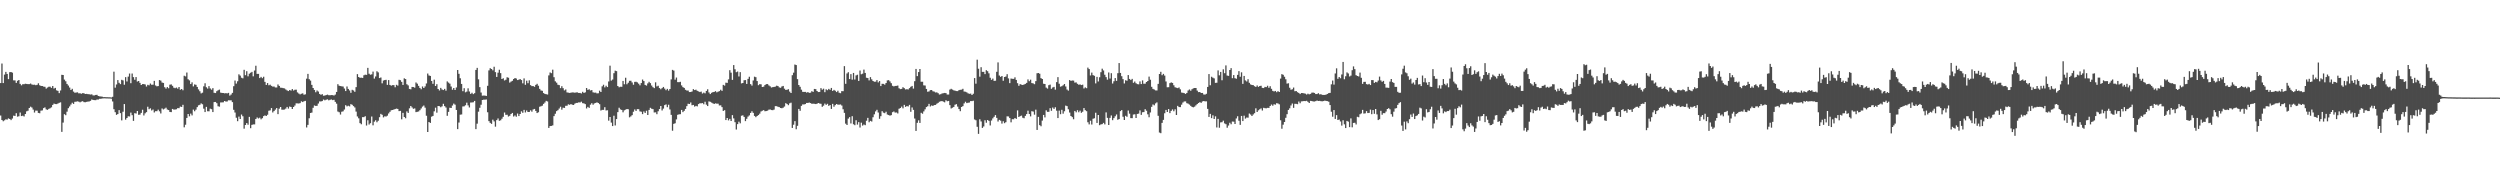 <?xml version="1.0" encoding="UTF-8"?>
<svg xmlns="http://www.w3.org/2000/svg" width="1920" height="150">
  <path d="M0 63.774h1v24.956H0zM1 48.772h1v43.410H1zM2 63.799h1v29.323H2zM3 57.309h1v35.103H3zM4 55.189h1v36.480H4zM5 56.805h1v35.051H5zM6 60.771h1v30.172H6zM7 55.451h1v35.917H7zM8 55.273h1v36.984H8zM9 55.799h1v35.226H9zM10 61.704h1v27.124H10zM11 61.766h1v27.272H11zM12 63.666h1v23.279H12zM13 62.066h1v27.540H13zM14 61.427h1v27.866H14zM15 64.401h1v22.011H15zM16 65.558h1v23.591H16zM17 64.646h1v24.202H17zM18 64.649h1v24.773H18zM19 64.323h1v23.218H19zM20 64.446h1v21.050H20zM21 64.620h1v20.443H21zM22 64.610h1v18.355H22zM23 64.132h1v17.790H23zM24 64.886h1v17.688H24zM25 65.143h1v19.050H25zM26 65.000h1v21.404H26zM27 65.449h1v19.484H27zM28 65.136h1v19.874H28zM29 63.942h1v22.777H29zM30 65.464h1v21.519H30zM31 66.021h1v18.992H31zM32 66.061h1v18.705H32zM33 66.520h1v16.548H33zM34 66.670h1v15.789H34zM35 68.046h1v15.996H35zM36 67.227h1v17.131H36zM37 66.603h1v16.993H37zM38 66.581h1v16.560H38zM39 67.486h1v14.964H39zM40 66.024h1v14.553H40zM41 67.972h1v11.585H41zM42 67.466h1v12.465H42zM43 69.386h1v10.605H43zM44 69.806h1v9.691H44zM45 71.526h1v7.446H45zM46 69.499h1v9.104H46zM47 57.422h1v43.834H47zM48 57.607h1v36.526H48zM49 61.134h1v26.588H49zM50 62.391h1v26.101H50zM51 64.471h1v21.296H51zM52 65.713h1v17.400H52zM53 67.221h1v14.556H53zM54 69.143h1v11.137H54zM55 68.216h1v10.708H55zM56 70.345h1v9.469H56zM57 71.234h1v6.939H57zM58 71.054h1v7.049H58zM59 70.900h1v6.904H59zM60 71.695h1v6.398H60zM61 71.606h1v6.962H61zM62 71.973h1v6.052H62zM63 71.544h1v6.175H63zM64 71.646h1v6.772H64zM65 72.190h1v6.364H65zM66 72.081h1v6.135H66zM67 72.308h1v5.697H67zM68 72.403h1v5.514H68zM69 72.596h1v4.885H69zM70 72.461h1v3.920H70zM71 73.279h1v3.483H71zM72 73.254h1v3.646H72zM73 72.925h1v4.020H73zM74 72.821h1v3.618H74zM75 73.748h1v2.717H75zM76 73.998h1v1.893H76zM77 74.081h1v1.793H77zM78 74.216h1v1.399H78zM79 74.573h1v1.000H79zM80 74.525h1v1.000H80zM81 74.635h1v1.000H81zM82 74.639h1v1.000H82zM83 74.697h1v1.000H83zM84 74.695h1v1.000H84zM85 74.851h1v1.000H85zM86 74.341h1v3.581H86zM87 55.021h1v28.830H87zM88 67.339h1v18.835H88zM89 64.848h1v23.386H89zM90 61.488h1v26.126H90zM91 63.606h1v20.987H91zM92 64.634h1v22.240H92zM93 61.279h1v31.173H93zM94 61.763h1v24.067H94zM95 65.056h1v14.856H95zM96 59.213h1v32.699H96zM97 62.542h1v28.080H97zM98 58.844h1v30.428H98zM99 56.487h1v32.953H99zM100 63.910h1v22.579H100zM101 56.480h1v32.004H101zM102 59.236h1v33.611H102zM103 61.253h1v25.665H103zM104 59.208h1v27.990H104zM105 62.620h1v22.653H105zM106 62.194h1v25.994H106zM107 63.620h1v24.392H107zM108 65.255h1v21.413H108zM109 64.543h1v19.728H109zM110 64.552h1v24.116H110zM111 64.848h1v22.212H111zM112 66.439h1v19.694H112zM113 65.146h1v16.845H113zM114 65.560h1v18.287H114zM115 64.152h1v19.052H115zM116 65.090h1v19.767H116zM117 65.009h1v19.126H117zM118 62.105h1v24.293H118zM119 65.624h1v19.787H119zM120 66.322h1v19.076H120zM121 66.124h1v18.108H121zM122 61.515h1v23.981H122zM123 61.897h1v25.253H123zM124 63.366h1v19.957H124zM125 63.668h1v20.423H125zM126 66.959h1v16.500H126zM127 68.034h1v14.663H127zM128 66.892h1v17.210H128zM129 67.805h1v16.715H129zM130 65.018h1v20.951H130zM131 64.839h1v21.262H131zM132 65.884h1v17.769H132zM133 67.348h1v16.810H133zM134 67.714h1v16.397H134zM135 67.226h1v16.694H135zM136 68.112h1v14.931H136zM137 66.837h1v16.269H137zM138 68.931h1v12.958H138zM139 68.366h1v13.757H139zM140 69.305h1v11.174H140zM141 58.175h1v39.610H141zM142 58.690h1v37.127H142zM143 55.711h1v34.865H143zM144 60.852h1v26.677H144zM145 61.769h1v27.574H145zM146 64.585h1v22.661H146zM147 63.217h1v25.397H147zM148 66.375h1v17.821H148zM149 64.824h1v20.626H149zM150 65.148h1v19.054H150zM151 66.785h1v15.512H151zM152 68.636h1v12.259H152zM153 70.092h1v10.371H153zM154 71.747h1v7.671H154zM155 71.152h1v8.933H155zM156 66.310h1v17.155H156zM157 63.924h1v22.140H157zM158 67.031h1v15.023H158zM159 68.069h1v17.390H159zM160 66.169h1v19.353H160zM161 67.933h1v15.541H161zM162 68.856h1v15.000H162zM163 67.701h1v18.381H163zM164 71.254h1v7.159H164zM165 71.481h1v6.800H165zM166 70.027h1v9.231H166zM167 69.336h1v12.277H167zM168 68.795h1v13.102H168zM169 71.125h1v7.551H169zM170 71.367h1v7.276H170zM171 71.401h1v7.187H171zM172 71.661h1v5.928H172zM173 71.511h1v6.516H173zM174 71.717h1v6.203H174zM175 71.315h1v5.712H175zM176 73.432h1v3.605H176zM177 72.613h1v4.457H177zM178 71.333h1v7.114H178zM179 66.191h1v18.121H179zM180 61.864h1v24.588H180zM181 64.207h1v26.217H181zM182 62.397h1v30.675H182zM183 57.111h1v32.450H183zM184 58.071h1v33.330H184zM185 59.696h1v28.247H185zM186 60.179h1v29.100H186zM187 53.584h1v45.210H187zM188 57.728h1v38.294H188zM189 54.692h1v39.835H189zM190 58.622h1v37.156H190zM191 56.566h1v33.200H191zM192 55.880h1v42.554H192zM193 55.214h1v40.693H193zM194 58.599h1v36.951H194zM195 54.166h1v41.365H195zM196 50.464h1v40.910H196zM197 56.718h1v33.491H197zM198 56.713h1v34.277H198zM199 59.963h1v30.430H199zM200 59.042h1v32.628H200zM201 60.064h1v30.710H201zM202 58.934h1v30.252H202zM203 62.872h1v25.759H203zM204 65.251h1v23.849H204zM205 63.811h1v24.304H205zM206 65.501h1v19.532H206zM207 65.046h1v19.679H207zM208 65.936h1v17.037H208zM209 66.500h1v19.898H209zM210 66.432h1v18.845H210zM211 67.157h1v17.012H211zM212 67.198h1v15.800H212zM213 64.856h1v22.792H213zM214 66.014h1v17.464H214zM215 67.321h1v14.873H215zM216 67.406h1v16.842H216zM217 67.695h1v16.599H217zM218 67.911h1v16.197H218zM219 68.714h1v14.707H219zM220 69.431h1v12.680H220zM221 69.928h1v13.489H221zM222 69.096h1v12.699H222zM223 69.579h1v12.584H223zM224 68.390h1v15.320H224zM225 69.508h1v12.644H225zM226 68.928h1v12.136H226zM227 68.856h1v10.489H227zM228 70.955h1v8.445H228zM229 71.839h1v7.692H229zM230 72.484h1v6.718H230zM231 71.964h1v5.856H231zM232 71.699h1v6.668H232zM233 72.751h1v5.027H233zM234 72.446h1v5.039H234zM235 60.416h1v37.492H235zM236 56.729h1v39.148H236zM237 60.819h1v30.002H237zM238 61.926h1v24.837H238zM239 65.197h1v21.279H239zM240 67.562h1v15.204H240zM241 69.068h1v11.954H241zM242 70.849h1v10.513H242zM243 69.499h1v11.772H243zM244 70.287h1v9.241H244zM245 72.157h1v5.725H245zM246 72.821h1v5.083H246zM247 72.285h1v5.324H247zM248 73.526h1v2.923H248zM249 73.360h1v3.689H249zM250 73.006h1v3.579H250zM251 72.664h1v3.641H251zM252 73.106h1v3.928H252zM253 73.188h1v3.437H253zM254 73.018h1v3.395H254zM255 73.071h1v3.818H255zM256 73.385h1v3.285H256zM257 72.640h1v5.577H257zM258 70.614h1v9.009H258zM259 64.687h1v20.971H259zM260 65.849h1v20.395H260zM261 66.089h1v21.858H261zM262 66.321h1v19.490H262zM263 66.479h1v19.025H263zM264 67.972h1v16.172H264zM265 69.927h1v10.877H265zM266 66.420h1v15.275H266zM267 68.319h1v12.861H267zM268 69.467h1v12.230H268zM269 71.266h1v8.728H269zM270 68.978h1v11.489H270zM271 69.485h1v12.017H271zM272 70.508h1v12.031H272zM273 66.930h1v18.797H273zM274 56.943h1v32.482H274zM275 59.150h1v31.730H275zM276 59.769h1v34.785H276zM277 59.671h1v35.758H277zM278 59.876h1v30.107H278zM279 57.807h1v32.145H279zM280 57.369h1v31.892H280zM281 57.497h1v38.935H281zM282 52.132h1v40.229H282zM283 56.603h1v39.061H283zM284 57.408h1v37.192H284zM285 57.082h1v32.407H285zM286 55.007h1v41.266H286zM287 60.378h1v33.061H287zM288 58.707h1v33.672H288zM289 54.728h1v39.149H289zM290 55.616h1v37.131H290zM291 59.950h1v30.078H291zM292 59.468h1v28.005H292zM293 63.995h1v24.171H293zM294 61.841h1v28.328H294zM295 61.484h1v27.853H295zM296 61.284h1v28.201H296zM297 65.193h1v23.653H297zM298 61.483h1v25.669H298zM299 65.223h1v20.655H299zM300 65.776h1v18.930H300zM301 65.382h1v19.121H301zM302 65.401h1v18.743H302zM303 67.024h1v16.756H303zM304 65.121h1v18.297H304zM305 65.750h1v17.934H305zM306 61.281h1v24.060H306zM307 61.596h1v23.550H307zM308 62.864h1v28.788H308zM309 65.252h1v21.428H309zM310 60.157h1v29.675H310zM311 60.736h1v30.112H311zM312 64.725h1v20.821H312zM313 65.569h1v21.178H313zM314 68.293h1v14.908H314zM315 68.597h1v12.823H315zM316 66.745h1v15.781H316zM317 66.851h1v16.692H317zM318 67.313h1v15.916H318zM319 63.337h1v22.800H319zM320 64.266h1v21.586H320zM321 65.928h1v19.666H321zM322 67.509h1v17.111H322zM323 68.531h1v14.775H323zM324 66.395h1v15.450H324zM325 67.579h1v13.493H325zM326 66.372h1v16.336H326zM327 64.123h1v24.761H327zM328 56.494h1v44.872H328zM329 57.957h1v35.729H329zM330 58.332h1v36.083H330zM331 62.174h1v27.409H331zM332 64.384h1v24.677H332zM333 61.183h1v24.343H333zM334 66.054h1v16.653H334zM335 64.648h1v21.905H335zM336 68.332h1v13.079H336zM337 69.459h1v12.093H337zM338 67.507h1v14.871H338zM339 68.722h1v12.939H339zM340 69.151h1v10.550H340zM341 68.246h1v13.256H341zM342 69.647h1v12.917H342zM343 62.509h1v26.421H343zM344 63.429h1v22.471H344zM345 64.267h1v18.474H345zM346 66.466h1v16.503H346zM347 68.923h1v12.107H347zM348 67.586h1v11.984H348zM349 69.122h1v11.261H349zM350 67.150h1v17.305H350zM351 53.737h1v45.422H351zM352 56.679h1v37.429H352zM353 60.111h1v27.962H353zM354 64.479h1v23.420H354zM355 70.050h1v11.738H355zM356 67.750h1v13.920H356zM357 70.899h1v9.966H357zM358 70.355h1v8.516H358zM359 67.834h1v13.110H359zM360 70.232h1v12.315H360zM361 72.105h1v6.640H361zM362 71.220h1v7.448H362zM363 72.275h1v6.265H363zM364 71.597h1v5.937H364zM365 53.730h1v45.427H365zM366 52.102h1v42.879H366zM367 60.920h1v24.835H367zM368 66.897h1v15.913H368zM369 71.080h1v9.351H369zM370 73.488h1v3.290H370zM371 73.350h1v3.206H371zM372 73.423h1v3.104H372zM373 73.695h1v2.682H373zM374 65.914h1v20.313H374zM375 54.043h1v38.979H375zM376 52.360h1v41.981H376zM377 52.999h1v42.147H377zM378 54.006h1v37.899H378zM379 51.251h1v41.990H379zM380 55.395h1v41.861H380zM381 59.100h1v33.159H381zM382 55.833h1v35.157H382zM383 53.581h1v39.209H383zM384 56.158h1v36.241H384zM385 60.678h1v30.499H385zM386 60.106h1v29.583H386zM387 61.822h1v24.578H387zM388 61.258h1v26.982H388zM389 59.355h1v28.771H389zM390 59.720h1v29.777H390zM391 63.457h1v25.456H391zM392 62.651h1v24.914H392zM393 62.048h1v24.703H393zM394 60.693h1v28.807H394zM395 59.892h1v28.798H395zM396 60.332h1v29.302H396zM397 61.510h1v25.674H397zM398 61.183h1v27.981H398zM399 60.730h1v26.840H399zM400 61.490h1v24.015H400zM401 64.017h1v22.602H401zM402 60.188h1v24.204H402zM403 65.148h1v21.220H403zM404 61.929h1v22.925H404zM405 63.898h1v22.123H405zM406 61.671h1v24.314H406zM407 65.401h1v19.335H407zM408 66.125h1v19.657H408zM409 66.090h1v17.989H409zM410 66.677h1v16.987H410zM411 65.194h1v20.017H411zM412 64.363h1v22.483H412zM413 65.842h1v20.388H413zM414 68.269h1v13.708H414zM415 69.469h1v12.159H415zM416 69.714h1v11.440H416zM417 71.470h1v8.284H417zM418 72.163h1v6.577H418zM419 72.324h1v5.134H419zM420 72.603h1v5.345H420zM421 57.898h1v40.331H421zM422 55.650h1v41.146H422zM423 56.208h1v40.508H423zM424 53.516h1v42.800H424zM425 59.273h1v29.902H425zM426 62.476h1v24.890H426zM427 63.497h1v21.854H427zM428 65.100h1v19.535H428zM429 65.376h1v17.978H429zM430 67.687h1v14.274H430zM431 66.213h1v18.000H431zM432 67.739h1v14.930H432zM433 69.412h1v13.485H433zM434 68.688h1v12.550H434zM435 70.957h1v10.238H435zM436 71.167h1v8.939H436zM437 71.390h1v9.096H437zM438 71.190h1v8.744H438zM439 70.943h1v9.507H439zM440 71.004h1v9.635H440zM441 71.199h1v8.437H441zM442 70.949h1v8.120H442zM443 70.966h1v8.033H443zM444 71.443h1v7.149H444zM445 71.354h1v7.344H445zM446 71.799h1v6.305H446zM447 70.515h1v8.731H447zM448 71.361h1v8.032H448zM449 70.892h1v9.083H449zM450 67.587h1v15.710H450zM451 69.007h1v13.082H451zM452 68.570h1v14.279H452zM453 69.473h1v10.927H453zM454 69.166h1v10.090H454zM455 70.900h1v9.518H455zM456 71.177h1v8.251H456zM457 71.123h1v7.922H457zM458 71.720h1v6.896H458zM459 71.637h1v7.455H459zM460 69.645h1v10.383H460zM461 70.655h1v14.216H461zM462 66.327h1v18.049H462zM463 65.051h1v19.348H463zM464 67.097h1v15.239H464zM465 65.829h1v19.026H465zM466 66.873h1v17.834H466zM467 62.549h1v30.132H467zM468 50.448h1v39.417H468zM469 61.925h1v32.240H469zM470 61.092h1v35.735H470zM471 56.197h1v32.712H471zM472 54.249h1v42.127H472zM473 54.647h1v36.810H473zM474 66.030h1v20.064H474zM475 67.042h1v15.677H475zM476 66.616h1v17.379H476zM477 66.660h1v17.768H477zM478 62.173h1v24.088H478zM479 64.721h1v20.003H479zM480 59.716h1v24.531H480zM481 64.715h1v18.972H481zM482 63.539h1v20.383H482zM483 62.062h1v28.059H483zM484 62.001h1v27.413H484zM485 63.326h1v25.096H485zM486 65.101h1v20.728H486zM487 62.862h1v21.183H487zM488 62.771h1v22.427H488zM489 63.271h1v20.552H489zM490 64.252h1v19.615H490zM491 65.516h1v20.037H491zM492 63.789h1v22.002H492zM493 61.105h1v26.535H493zM494 62.276h1v23.311H494zM495 65.220h1v21.506H495zM496 65.720h1v19.333H496zM497 64.034h1v24.298H497zM498 62.823h1v21.585H498zM499 63.863h1v18.933H499zM500 65.668h1v17.830H500zM501 66.971h1v16.862H501zM502 67.700h1v18.670H502zM503 63.216h1v23.061H503zM504 66.353h1v21.358H504zM505 65.833h1v19.623H505zM506 67.651h1v16.096H506zM507 68.574h1v12.813H507zM508 67.690h1v17.136H508zM509 66.745h1v16.648H509zM510 68.047h1v12.674H510zM511 69.281h1v10.912H511zM512 68.244h1v14.085H512zM513 69.597h1v10.814H513zM514 68.328h1v15.727H514zM515 60.978h1v27.245H515zM516 53.655h1v46.749H516zM517 54.237h1v40.869H517zM518 61.177h1v33.508H518zM519 59.568h1v32.149H519zM520 63.084h1v25.059H520zM521 63.149h1v24.655H521zM522 62.812h1v24.876H522zM523 65.564h1v18.876H523zM524 66.919h1v19.185H524zM525 67.532h1v17.566H525zM526 68.989h1v14.650H526zM527 69.506h1v11.995H527zM528 69.521h1v10.129H528zM529 70.720h1v9.146H529zM530 70.645h1v8.037H530zM531 70.243h1v10.625H531zM532 68.457h1v12.151H532zM533 69.186h1v12.672H533zM534 68.861h1v12.423H534zM535 69.733h1v11.974H535zM536 70.192h1v9.742H536zM537 70.706h1v8.621H537zM538 70.359h1v8.976H538zM539 71.814h1v7.320H539zM540 71.094h1v9.004H540zM541 71.671h1v6.446H541zM542 69.841h1v10.558H542zM543 68.532h1v12.906H543zM544 71.008h1v6.844H544zM545 72.226h1v5.948H545zM546 71.283h1v7.496H546zM547 70.745h1v8.631H547zM548 70.584h1v9.312H548zM549 69.967h1v9.416H549zM550 70.911h1v8.694H550zM551 70.389h1v9.226H551zM552 70.002h1v10.993H552zM553 68.923h1v11.997H553zM554 69.786h1v12.495H554zM555 65.201h1v19.985H555zM556 65.722h1v18.911H556zM557 63.506h1v28.685H557zM558 63.659h1v26.964H558zM559 60.995h1v31.496H559zM560 53.891h1v37.417H560zM561 55.807h1v37.123H561zM562 61.341h1v27.087H562zM563 49.976h1v40.939H563zM564 53.205h1v40.634H564zM565 55.448h1v44.051H565zM566 54.956h1v40.397H566zM567 58.724h1v34.700H567zM568 55.377h1v39.328H568zM569 64.025h1v24.858H569zM570 63.729h1v24.868H570zM571 61.649h1v28.151H571zM572 61.502h1v31.513H572zM573 64.482h1v26.736H573zM574 60.565h1v28.963H574zM575 58.946h1v29.661H575zM576 64.618h1v22.110H576zM577 65.725h1v19.741H577zM578 61.808h1v24.851H578zM579 58.898h1v30.117H579zM580 59.290h1v30.714H580zM581 62.247h1v26.855H581zM582 65.431h1v22.938H582zM583 64.622h1v22.684H583zM584 64.781h1v20.799H584zM585 66.797h1v18.230H585zM586 66.558h1v18.003H586zM587 65.344h1v20.116H587zM588 64.638h1v20.647H588zM589 64.550h1v20.432H589zM590 65.584h1v18.647H590zM591 66.312h1v17.746H591zM592 67.247h1v17.297H592zM593 66.926h1v17.729H593zM594 66.765h1v17.417H594zM595 66.525h1v14.980H595zM596 65.813h1v15.757H596zM597 66.111h1v15.907H597zM598 67.133h1v15.148H598zM599 67.437h1v15.491H599zM600 66.425h1v16.740H600zM601 66.002h1v16.672H601zM602 68.076h1v13.743H602zM603 69.053h1v10.159H603zM604 68.902h1v11.005H604zM605 68.529h1v12.240H605zM606 70.351h1v9.029H606zM607 71.421h1v7.447H607zM608 57.737h1v40.537H608zM609 55.816h1v39.964H609zM610 49.583h1v43.438H610zM611 49.959h1v49.332H611zM612 60.752h1v35.861H612zM613 65.302h1v18.343H613zM614 66.686h1v18.397H614zM615 68.855h1v12.464H615zM616 70.527h1v9.661H616zM617 70.612h1v9.599H617zM618 70.532h1v9.390H618zM619 71.119h1v7.957H619zM620 70.711h1v8.357H620zM621 71.342h1v7.404H621zM622 71.163h1v7.987H622zM623 70.016h1v9.684H623zM624 70.562h1v9.047H624zM625 68.309h1v11.416H625zM626 68.449h1v11.482H626zM627 69.908h1v9.744H627zM628 70.716h1v8.365H628zM629 70.586h1v8.908H629zM630 67.695h1v12.042H630zM631 68.885h1v13.120H631zM632 68.113h1v13.042H632zM633 70.796h1v8.789H633zM634 68.589h1v11.951H634zM635 69.267h1v10.462H635zM636 68.232h1v13.078H636zM637 68.989h1v11.680H637zM638 67.511h1v16.170H638zM639 69.838h1v9.941H639zM640 69.026h1v12.962H640zM641 69.695h1v11.042H641zM642 70.705h1v9.151H642zM643 69.660h1v10.726H643zM644 71.207h1v9.173H644zM645 71.578h1v8.655H645zM646 69.976h1v11.050H646zM647 70.054h1v13.888H647zM648 50.803h1v35.881H648zM649 64.359h1v30.617H649zM650 56.434h1v39.584H650zM651 55.445h1v35.619H651zM652 60.734h1v29.217H652zM653 56.930h1v37.902H653zM654 61.161h1v28.086H654zM655 55.999h1v39.443H655zM656 61.090h1v35.080H656zM657 57.923h1v34.453H657zM658 57.419h1v38.275H658zM659 62.176h1v31.613H659zM660 54.153h1v43.796H660zM661 57.047h1v37.136H661zM662 56.571h1v39.895H662zM663 53.454h1v42.212H663zM664 56.006h1v40.130H664zM665 59.723h1v33.012H665zM666 59.962h1v30.561H666zM667 61.764h1v32.160H667zM668 59.242h1v33.606H668zM669 60.945h1v32.392H669zM670 62.211h1v27.830H670zM671 62.791h1v25.029H671zM672 62.717h1v22.838H672zM673 61.467h1v22.880H673zM674 63.275h1v23.170H674zM675 62.273h1v28.976H675zM676 66.111h1v23.152H676zM677 64.383h1v21.040H677zM678 64.395h1v22.122H678zM679 65.010h1v21.951H679zM680 63.734h1v22.102H680zM681 61.745h1v26.220H681zM682 61.565h1v26.817H682zM683 62.515h1v26.309H683zM684 63.898h1v24.517H684zM685 65.917h1v20.249H685zM686 66.365h1v19.260H686zM687 65.976h1v20.496H687zM688 65.926h1v20.462H688zM689 65.698h1v21.466H689zM690 67.806h1v15.715H690zM691 68.464h1v14.506H691zM692 68.228h1v13.644H692zM693 66.947h1v16.228H693zM694 67.726h1v12.826H694zM695 68.713h1v13.375H695zM696 68.526h1v12.938H696zM697 68.715h1v13.034H697zM698 67.676h1v12.881H698zM699 66.665h1v19.181H699zM700 65.991h1v16.560H700zM701 68.064h1v16.325H701zM702 62.373h1v28.672H702zM703 52.921h1v47.618H703zM704 58.466h1v35.845H704zM705 55.363h1v37.066H705zM706 52.986h1v41.415H706zM707 62.795h1v23.818H707zM708 62.762h1v24.579H708zM709 65.539h1v20.017H709zM710 65.714h1v18.255H710zM711 68.297h1v13.955H711zM712 70.462h1v11.152H712zM713 70.176h1v9.612H713zM714 69.243h1v12.511H714zM715 69.113h1v11.877H715zM716 70.074h1v11.275H716zM717 70.342h1v10.345H717zM718 71.017h1v9.596H718zM719 70.909h1v8.757H719zM720 71.569h1v7.412H720zM721 72.596h1v5.510H721zM722 72.325h1v5.434H722zM723 71.779h1v5.820H723zM724 71.600h1v6.483H724zM725 71.397h1v7.172H725zM726 71.508h1v5.483H726zM727 72.589h1v5.182H727zM728 72.605h1v4.935H728zM729 68.814h1v11.929H729zM730 68.190h1v15.124H730zM731 68.829h1v13.889H731zM732 69.391h1v12.727H732zM733 69.654h1v10.761H733zM734 69.953h1v10.035H734zM735 69.994h1v11.867H735zM736 69.201h1v14.563H736zM737 68.989h1v16.421H737zM738 68.870h1v13.313H738zM739 68.187h1v13.339H739zM740 70.291h1v9.115H740zM741 70.466h1v7.687H741zM742 70.931h1v8.293H742zM743 71.674h1v7.226H743zM744 72.045h1v6.703H744zM745 71.898h1v5.716H745zM746 72.980h1v4.713H746zM747 71.995h1v5.384H747zM748 59.934h1v31.799H748zM749 64.251h1v28.107H749zM750 45.841h1v51.533H750zM751 52.812h1v50.019H751zM752 58.877h1v32.709H752zM753 51.629h1v41.655H753zM754 55.216h1v43.012H754zM755 55.190h1v41.952H755zM756 56.948h1v35.417H756zM757 53.938h1v40.334H757zM758 54.697h1v37.485H758zM759 56.326h1v36.515H759zM760 59.677h1v36.696H760zM761 61.318h1v31.261H761zM762 60.342h1v30.567H762zM763 62.103h1v27.581H763zM764 62.009h1v26.382H764zM765 55.159h1v35.384H765zM766 47.936h1v45.390H766zM767 58.011h1v34.034H767zM768 59.052h1v33.626H768zM769 58.367h1v36.557H769zM770 62.003h1v31.122H770zM771 59.118h1v35.479H771zM772 58.787h1v35.045H772zM773 56.978h1v32.379H773zM774 60.224h1v29.230H774zM775 63.830h1v26.867H775zM776 60.340h1v33.622H776zM777 60.513h1v31.039H777zM778 60.586h1v31.009H778zM779 59.407h1v31.209H779zM780 61.371h1v29.931H780zM781 63.911h1v20.896H781zM782 65.875h1v23.983H782zM783 64.627h1v24.565H783zM784 65.008h1v23.775H784zM785 65.276h1v25.127H785zM786 64.880h1v25.937H786zM787 64.421h1v24.566H787zM788 63.641h1v23.975H788zM789 60.957h1v24.050H789zM790 62.347h1v25.186H790zM791 61.205h1v28.179H791zM792 63.776h1v21.611H792zM793 64.051h1v21.667H793zM794 64.684h1v23.400H794zM795 62.296h1v21.942H795zM796 56.274h1v43.530H796zM797 56.086h1v33.653H797zM798 56.645h1v39.457H798zM799 60.031h1v36.920H799zM800 60.665h1v31.939H800zM801 64.326h1v23.937H801zM802 64.491h1v25.688H802zM803 67.300h1v17.415H803zM804 68.062h1v17.851H804zM805 65.414h1v20.449H805zM806 64.999h1v18.094H806zM807 68.220h1v16.870H807zM808 67.150h1v15.424H808zM809 66.691h1v16.962H809zM810 68.862h1v13.518H810zM811 63.060h1v21.930H811zM812 59.260h1v31.430H812zM813 64.327h1v20.638H813zM814 66.572h1v21.157H814zM815 66.216h1v18.129H815zM816 65.481h1v21.796H816zM817 64.509h1v20.942H817zM818 66.423h1v14.681H818zM819 68.766h1v12.744H819zM820 69.602h1v14.290H820zM821 61.497h1v24.910H821zM822 62.120h1v26.946H822zM823 61.783h1v28.176H823zM824 61.912h1v29.670H824zM825 63.449h1v21.771H825zM826 63.282h1v22.998H826zM827 64.347h1v20.294H827zM828 65.084h1v21.138H828zM829 64.839h1v20.178H829zM830 65.316h1v21.320H830zM831 65.022h1v20.797H831zM832 67.940h1v15.066H832zM833 67.143h1v17.511H833zM834 67.756h1v17.635H834zM835 51.940h1v41.965H835zM836 53.048h1v42.503H836zM837 57.935h1v34.779H837zM838 55.772h1v39.894H838zM839 57.695h1v33.498H839zM840 58.232h1v32.577H840zM841 64.035h1v22.544H841zM842 59.047h1v35.381H842zM843 62.547h1v25.777H843zM844 59.354h1v36.791H844zM845 55.471h1v40.077H845zM846 52.735h1v42.591H846zM847 54.121h1v40.226H847zM848 57.405h1v38.109H848zM849 59.221h1v27.121H849zM850 61.182h1v29.327H850zM851 55.673h1v40.319H851zM852 60.303h1v30.198H852zM853 56.221h1v32.469H853zM854 64.179h1v28.129H854zM855 62.413h1v28.292H855zM856 59.963h1v29.304H856zM857 62.125h1v25.808H857zM858 56.230h1v35.752H858zM859 48.425h1v43.027H859zM860 56.024h1v29.340H860zM861 58.525h1v26.027H861zM862 60.775h1v28.868H862zM863 64.126h1v28.053H863zM864 61.625h1v27.307H864zM865 61.980h1v27.729H865zM866 57.629h1v27.261H866zM867 60.599h1v26.687H867zM868 61.503h1v29.228H868zM869 60.568h1v30.209H869zM870 63.599h1v24.345H870zM871 62.639h1v25.107H871zM872 63.955h1v26.680H872zM873 64.620h1v22.892H873zM874 64.748h1v22.474H874zM875 62.523h1v22.271H875zM876 64.554h1v23.675H876zM877 61.752h1v24.459H877zM878 64.316h1v21.740H878zM879 64.250h1v19.637H879zM880 62.964h1v22.056H880zM881 62.208h1v25.617H881zM882 58.849h1v31.222H882zM883 61.213h1v25.168H883zM884 66.638h1v15.410H884zM885 68.235h1v11.970H885zM886 68.737h1v12.144H886zM887 69.437h1v9.996H887zM888 69.462h1v9.155H888zM889 64.417h1v24.510H889zM890 56.826h1v44.956H890zM891 55.120h1v47.174H891zM892 57.732h1v36.618H892zM893 56.741h1v35.335H893zM894 58.040h1v28.925H894zM895 62.575h1v21.854H895zM896 67.007h1v19.020H896zM897 66.979h1v16.762H897zM898 63.866h1v23.006H898zM899 63.270h1v21.862H899zM900 63.696h1v20.331H900zM901 65.489h1v19.944H901zM902 66.998h1v16.984H902zM903 67.380h1v20.936H903zM904 67.678h1v13.635H904zM905 67.188h1v15.063H905zM906 68.607h1v13.653H906zM907 71.062h1v9.314H907zM908 71.253h1v7.496H908zM909 71.513h1v6.400H909zM910 72.155h1v5.721H910zM911 71.382h1v7.858H911zM912 69.465h1v10.166H912zM913 68.713h1v11.601H913zM914 69.662h1v11.651H914zM915 68.514h1v13.613H915zM916 67.839h1v14.613H916zM917 67.589h1v14.340H917zM918 67.572h1v13.348H918zM919 69.599h1v10.311H919zM920 70.764h1v8.341H920zM921 70.678h1v7.783H921zM922 71.426h1v7.567H922zM923 71.381h1v6.545H923zM924 72.537h1v5.024H924zM925 72.631h1v5.260H925zM926 72.028h1v5.819H926zM927 66.780h1v16.830H927zM928 56.900h1v32.918H928zM929 65.475h1v21.959H929zM930 58.907h1v31.813H930zM931 59.665h1v28.913H931zM932 60.215h1v31.157H932zM933 63.660h1v25.688H933zM934 63.547h1v34.342H934zM935 54.085h1v37.202H935zM936 57.853h1v40.269H936zM937 55.234h1v38.747H937zM938 61.653h1v32.210H938zM939 53.255h1v39.406H939zM940 56.201h1v38.586H940zM941 50.244h1v45.150H941zM942 57.995h1v40.088H942zM943 58.289h1v38.145H943zM944 53.760h1v40.478H944zM945 52.327h1v43.104H945zM946 60.080h1v33.269H946zM947 57.627h1v35.825H947zM948 60.082h1v35.143H948zM949 60.445h1v30.539H949zM950 57.481h1v31.802H950zM951 54.616h1v38.101H951zM952 58.939h1v36.981H952zM953 55.555h1v33.486H953zM954 64.391h1v28.579H954zM955 58.314h1v30.497H955zM956 61.722h1v29.342H956zM957 62.566h1v27.698H957zM958 60.848h1v29.530H958zM959 63.591h1v23.590H959zM960 64.811h1v23.126H960zM961 65.278h1v23.826H961zM962 65.398h1v22.506H962zM963 66.216h1v20.727H963zM964 66.787h1v16.403H964zM965 65.626h1v20.404H965zM966 66.718h1v18.035H966zM967 66.070h1v17.860H967zM968 65.868h1v17.369H968zM969 67.476h1v17.405H969zM970 67.630h1v15.158H970zM971 66.719h1v16.388H971zM972 66.921h1v16.287H972zM973 65.839h1v16.978H973zM974 67.418h1v15.481H974zM975 66.219h1v15.165H975zM976 68.174h1v12.086H976zM977 69.783h1v11.427H977zM978 70.232h1v9.866H978zM979 69.812h1v10.596H979zM980 70.797h1v8.483H980zM981 69.983h1v9.479H981zM982 70.637h1v9.474H982zM983 60.383h1v32.004H983zM984 56.952h1v41.930H984zM985 57.426h1v38.336H985zM986 58.946h1v34.740H986zM987 60.889h1v29.581H987zM988 64.214h1v23.478H988zM989 63.930h1v20.515H989zM990 67.384h1v15.805H990zM991 68.938h1v12.061H991zM992 68.561h1v10.975H992zM993 67.240h1v15.622H993zM994 70.076h1v9.649H994zM995 69.910h1v9.864H995zM996 70.796h1v9.220H996zM997 71.368h1v6.633H997zM998 72.254h1v7.062H998zM999 71.404h1v6.452H999zM1000 71.459h1v6.312H1000zM1001 71.686h1v5.900H1001zM1002 71.917h1v5.749H1002zM1003 72.622h1v4.772H1003zM1004 71.933h1v6.271H1004zM1005 72.452h1v6.651H1005zM1006 72.110h1v5.375H1006zM1007 71.151h1v6.464H1007zM1008 71.091h1v6.838H1008zM1009 71.372h1v6.612H1009zM1010 72.237h1v5.451H1010zM1011 72.249h1v4.963H1011zM1012 71.561h1v6.002H1012zM1013 72.504h1v4.938H1013zM1014 72.361h1v5.383H1014zM1015 72.877h1v4.965H1015zM1016 72.898h1v4.722H1016zM1017 72.885h1v4.402H1017zM1018 72.602h1v4.920H1018zM1019 72.165h1v5.481H1019zM1020 71.490h1v6.624H1020zM1021 71.311h1v9.362H1021zM1022 64.752h1v21.052H1022zM1023 61.864h1v27.805H1023zM1024 64.960h1v19.593H1024zM1025 56.442h1v34.916H1025zM1026 52.465h1v35.960H1026zM1027 60.542h1v31.614H1027zM1028 59.155h1v32.636H1028zM1029 60.101h1v33.186H1029zM1030 57.174h1v39.277H1030zM1031 47.547h1v44.837H1031zM1032 60.885h1v34.598H1032zM1033 58.554h1v39.808H1033zM1034 55.586h1v37.291H1034zM1035 56.445h1v36.997H1035zM1036 58.740h1v38.897H1036zM1037 58.055h1v32.864H1037zM1038 53.892h1v43.915H1038zM1039 51.013h1v43.382H1039zM1040 53.095h1v41.148H1040zM1041 57.730h1v37.839H1041zM1042 58.355h1v31.330H1042zM1043 58.723h1v31.346H1043zM1044 55.755h1v31.987H1044zM1045 59.739h1v27.347H1045zM1046 64.418h1v19.983H1046zM1047 62.861h1v24.398H1047zM1048 62.846h1v24.202H1048zM1049 64.597h1v20.770H1049zM1050 64.929h1v21.896H1050zM1051 64.407h1v22.252H1051zM1052 65.326h1v18.855H1052zM1053 61.486h1v26.220H1053zM1054 61.529h1v23.024H1054zM1055 63.666h1v23.712H1055zM1056 62.869h1v20.825H1056zM1057 63.244h1v24.621H1057zM1058 61.834h1v30.357H1058zM1059 58.814h1v32.710H1059zM1060 61.744h1v23.344H1060zM1061 62.813h1v25.278H1061zM1062 62.127h1v24.773H1062zM1063 64.453h1v22.461H1063zM1064 67.257h1v18.388H1064zM1065 67.317h1v16.410H1065zM1066 67.496h1v15.616H1066zM1067 62.682h1v21.280H1067zM1068 60.658h1v27.065H1068zM1069 63.072h1v26.519H1069zM1070 63.707h1v22.054H1070zM1071 66.711h1v16.626H1071zM1072 66.711h1v16.346H1072zM1073 70.515h1v10.031H1073zM1074 71.272h1v7.927H1074zM1075 71.221h1v7.207H1075zM1076 57.143h1v39.257H1076zM1077 52.774h1v47.769H1077zM1078 50.429h1v43.031H1078zM1079 55.620h1v43.759H1079zM1080 56.262h1v36.993H1080zM1081 58.561h1v36.051H1081zM1082 61.305h1v30.248H1082zM1083 60.429h1v27.554H1083zM1084 64.209h1v25.600H1084zM1085 63.347h1v23.844H1085zM1086 64.951h1v26.500H1086zM1087 61.447h1v27.707H1087zM1088 59.804h1v28.749H1088zM1089 64.866h1v22.654H1089zM1090 64.621h1v18.073H1090zM1091 66.087h1v17.161H1091zM1092 58.012h1v34.537H1092zM1093 63.146h1v26.432H1093zM1094 60.066h1v30.163H1094zM1095 63.395h1v20.454H1095zM1096 65.177h1v21.139H1096zM1097 62.960h1v23.019H1097zM1098 66.606h1v17.328H1098zM1099 66.751h1v15.225H1099zM1100 53.106h1v45.544H1100zM1101 58.467h1v36.367H1101zM1102 60.527h1v29.338H1102zM1103 60.504h1v31.399H1103zM1104 67.790h1v17.065H1104zM1105 65.531h1v21.195H1105zM1106 68.053h1v13.262H1106zM1107 65.436h1v17.836H1107zM1108 60.702h1v26.355H1108zM1109 64.412h1v21.134H1109zM1110 65.483h1v20.643H1110zM1111 64.029h1v21.289H1111zM1112 66.996h1v18.287H1112zM1113 60.368h1v23.839H1113zM1114 51.799h1v46.542H1114zM1115 55.082h1v41.315H1115zM1116 62.676h1v28.027H1116zM1117 64.028h1v19.532H1117zM1118 64.809h1v23.257H1118zM1119 67.371h1v15.672H1119zM1120 69.225h1v12.374H1120zM1121 69.027h1v13.401H1121zM1122 69.511h1v10.798H1122zM1123 57.221h1v42.082H1123zM1124 50.666h1v50.153H1124zM1125 49.353h1v49.410H1125zM1126 52.420h1v42.151H1126zM1127 56.795h1v39.596H1127zM1128 52.259h1v45.324H1128zM1129 50.897h1v43.783H1129zM1130 57.608h1v38.714H1130zM1131 56.985h1v40.231H1131zM1132 54.012h1v47.296H1132zM1133 56.709h1v41.946H1133zM1134 55.429h1v38.219H1134zM1135 54.792h1v34.648H1135zM1136 58.793h1v33.918H1136zM1137 62.368h1v26.958H1137zM1138 60.409h1v28.634H1138zM1139 57.626h1v29.946H1139zM1140 48.481h1v45.335H1140zM1141 55.294h1v33.983H1141zM1142 57.396h1v34.535H1142zM1143 56.016h1v38.552H1143zM1144 61.076h1v35.086H1144zM1145 59.339h1v36.665H1145zM1146 57.317h1v37.796H1146zM1147 58.180h1v33.718H1147zM1148 58.869h1v29.787H1148zM1149 60.239h1v28.126H1149zM1150 58.436h1v35.212H1150zM1151 56.690h1v36.405H1151zM1152 58.306h1v37.976H1152zM1153 56.518h1v37.950H1153zM1154 57.804h1v32.794H1154zM1155 60.366h1v28.550H1155zM1156 62.817h1v25.005H1156zM1157 63.985h1v21.374H1157zM1158 65.313h1v19.699H1158zM1159 63.923h1v19.876H1159zM1160 65.808h1v18.952H1160zM1161 65.433h1v20.906H1161zM1162 66.365h1v19.519H1162zM1163 67.732h1v15.137H1163zM1164 66.028h1v17.286H1164zM1165 66.606h1v16.502H1165zM1166 67.016h1v13.787H1166zM1167 65.797h1v15.974H1167zM1168 69.848h1v12.332H1168zM1169 69.844h1v10.317H1169zM1170 54.978h1v45.245H1170zM1171 53.522h1v44.673H1171zM1172 52.453h1v48.706H1172zM1173 56.913h1v43.081H1173zM1174 60.643h1v32.815H1174zM1175 63.881h1v22.364H1175zM1176 64.716h1v19.190H1176zM1177 65.728h1v21.234H1177zM1178 63.079h1v21.545H1178zM1179 64.413h1v20.837H1179zM1180 66.844h1v17.788H1180zM1181 67.021h1v15.319H1181zM1182 67.664h1v17.228H1182zM1183 67.464h1v15.193H1183zM1184 66.008h1v15.960H1184zM1185 65.833h1v17.885H1185zM1186 65.139h1v18.188H1186zM1187 67.244h1v16.644H1187zM1188 66.671h1v15.130H1188zM1189 67.388h1v17.148H1189zM1190 66.628h1v18.002H1190zM1191 66.336h1v16.185H1191zM1192 64.665h1v18.150H1192zM1193 64.754h1v18.161H1193zM1194 68.975h1v11.121H1194zM1195 70.216h1v10.216H1195zM1196 68.143h1v13.188H1196zM1197 69.738h1v10.507H1197zM1198 67.652h1v12.936H1198zM1199 68.310h1v12.281H1199zM1200 70.084h1v10.510H1200zM1201 71.934h1v7.216H1201zM1202 70.703h1v8.773H1202zM1203 72.534h1v5.966H1203zM1204 72.765h1v4.573H1204zM1205 72.670h1v5.265H1205zM1206 72.228h1v5.513H1206zM1207 67.934h1v16.174H1207zM1208 63.155h1v23.203H1208zM1209 66.653h1v17.364H1209zM1210 61.351h1v31.099H1210zM1211 56.852h1v36.930H1211zM1212 65.871h1v21.412H1212zM1213 64.454h1v18.642H1213zM1214 59.517h1v29.616H1214zM1215 60.054h1v28.188H1215zM1216 49.330h1v51.069H1216zM1217 50.131h1v49.988H1217zM1218 49.696h1v42.840H1218zM1219 56.716h1v38.374H1219zM1220 53.854h1v41.486H1220zM1221 53.396h1v41.334H1221zM1222 58.125h1v35.126H1222zM1223 59.471h1v26.909H1223zM1224 64.787h1v21.414H1224zM1225 63.662h1v25.344H1225zM1226 58.518h1v28.278H1226zM1227 61.698h1v27.714H1227zM1228 62.150h1v27.524H1228zM1229 61.440h1v28.199H1229zM1230 64.070h1v24.560H1230zM1231 56.213h1v32.019H1231zM1232 51.760h1v40.728H1232zM1233 57.355h1v35.509H1233zM1234 56.751h1v29.520H1234zM1235 61.731h1v24.241H1235zM1236 63.416h1v22.039H1236zM1237 60.033h1v23.947H1237zM1238 61.655h1v20.705H1238zM1239 62.813h1v19.500H1239zM1240 62.708h1v23.031H1240zM1241 63.127h1v25.847H1241zM1242 63.785h1v25.277H1242zM1243 64.968h1v20.985H1243zM1244 64.385h1v25.396H1244zM1245 62.510h1v21.972H1245zM1246 61.325h1v22.483H1246zM1247 62.113h1v23.290H1247zM1248 63.631h1v21.388H1248zM1249 64.233h1v22.351H1249zM1250 66.105h1v17.731H1250zM1251 65.155h1v19.250H1251zM1252 64.665h1v19.485H1252zM1253 65.905h1v20.036H1253zM1254 65.626h1v17.977H1254zM1255 64.212h1v18.618H1255zM1256 65.627h1v16.469H1256zM1257 63.888h1v18.066H1257zM1258 67.626h1v15.151H1258zM1259 67.223h1v14.217H1259zM1260 68.969h1v10.936H1260zM1261 70.269h1v9.314H1261zM1262 68.525h1v11.258H1262zM1263 67.592h1v10.793H1263zM1264 56.138h1v43.850H1264zM1265 58.070h1v40.100H1265zM1266 58.821h1v32.334H1266zM1267 56.606h1v36.748H1267zM1268 61.741h1v28.284H1268zM1269 61.777h1v24.496H1269zM1270 64.149h1v20.514H1270zM1271 63.343h1v24.250H1271zM1272 65.952h1v19.362H1272zM1273 67.125h1v17.461H1273zM1274 66.987h1v15.847H1274zM1275 66.605h1v15.449H1275zM1276 68.363h1v14.342H1276zM1277 67.774h1v14.046H1277zM1278 66.553h1v16.597H1278zM1279 68.334h1v12.525H1279zM1280 69.051h1v10.787H1280zM1281 70.268h1v10.155H1281zM1282 67.335h1v14.569H1282zM1283 67.834h1v13.119H1283zM1284 69.255h1v12.194H1284zM1285 70.140h1v9.616H1285zM1286 71.060h1v9.394H1286zM1287 71.124h1v10.614H1287zM1288 69.112h1v12.185H1288zM1289 69.016h1v12.129H1289zM1290 69.434h1v12.812H1290zM1291 69.322h1v12.521H1291zM1292 68.675h1v12.888H1292zM1293 69.173h1v12.993H1293zM1294 70.284h1v11.781H1294zM1295 70.057h1v9.616H1295zM1296 66.728h1v15.819H1296zM1297 68.999h1v14.610H1297zM1298 69.560h1v12.440H1298zM1299 70.059h1v12.430H1299zM1300 68.550h1v13.387H1300zM1301 66.961h1v14.487H1301zM1302 68.008h1v14.860H1302zM1303 67.641h1v13.098H1303zM1304 59.936h1v28.411H1304zM1305 54.994h1v37.828H1305zM1306 54.729h1v34.944H1306zM1307 59.498h1v28.882H1307zM1308 59.594h1v32.113H1308zM1309 58.964h1v28.393H1309zM1310 56.962h1v36.045H1310zM1311 58.749h1v31.037H1311zM1312 48.762h1v51.768H1312zM1313 50.675h1v43.379H1313zM1314 52.126h1v45.154H1314zM1315 51.104h1v47.860H1315zM1316 58.527h1v39.413H1316zM1317 60.938h1v31.738H1317zM1318 62.445h1v28.198H1318zM1319 56.912h1v30.069H1319zM1320 54.661h1v32.265H1320zM1321 58.946h1v29.753H1321zM1322 61.841h1v26.064H1322zM1323 63.870h1v25.459H1323zM1324 64.910h1v21.194H1324zM1325 65.116h1v20.770H1325zM1326 65.830h1v19.324H1326zM1327 62.142h1v26.558H1327zM1328 56.098h1v38.256H1328zM1329 59.379h1v31.617H1329zM1330 57.702h1v29.557H1330zM1331 59.360h1v26.493H1331zM1332 62.971h1v26.485H1332zM1333 62.674h1v24.806H1333zM1334 63.453h1v23.459H1334zM1335 62.659h1v23.307H1335zM1336 66.769h1v19.048H1336zM1337 67.758h1v17.737H1337zM1338 65.937h1v19.825H1338zM1339 65.485h1v18.679H1339zM1340 65.988h1v19.928H1340zM1341 65.315h1v20.799H1341zM1342 62.822h1v21.985H1342zM1343 64.509h1v20.515H1343zM1344 67.480h1v15.740H1344zM1345 66.404h1v15.486H1345zM1346 67.366h1v15.454H1346zM1347 65.396h1v17.622H1347zM1348 64.748h1v17.005H1348zM1349 65.945h1v15.647H1349zM1350 67.055h1v15.465H1350zM1351 64.966h1v16.432H1351zM1352 64.479h1v15.427H1352zM1353 66.330h1v14.761H1353zM1354 66.572h1v14.216H1354zM1355 69.147h1v11.022H1355zM1356 69.039h1v11.574H1356zM1357 56.634h1v42.798H1357zM1358 56.344h1v41.005H1358zM1359 49.031h1v45.205H1359zM1360 51.430h1v46.623H1360zM1361 61.658h1v31.954H1361zM1362 63.733h1v22.217H1362zM1363 64.393h1v17.602H1363zM1364 67.839h1v13.876H1364zM1365 68.287h1v13.094H1365zM1366 68.660h1v13.749H1366zM1367 69.772h1v10.534H1367zM1368 70.016h1v9.699H1368zM1369 71.146h1v8.958H1369zM1370 70.413h1v9.710H1370zM1371 71.350h1v8.839H1371zM1372 70.508h1v8.749H1372zM1373 69.199h1v9.691H1373zM1374 71.016h1v9.002H1374zM1375 70.564h1v9.005H1375zM1376 71.016h1v9.244H1376zM1377 70.812h1v7.899H1377zM1378 70.349h1v7.915H1378zM1379 70.485h1v8.316H1379zM1380 70.976h1v7.876H1380zM1381 70.820h1v8.037H1381zM1382 71.209h1v7.484H1382zM1383 69.596h1v8.871H1383zM1384 71.086h1v8.304H1384zM1385 70.044h1v7.565H1385zM1386 70.566h1v7.574H1386zM1387 70.864h1v6.640H1387zM1388 69.802h1v8.235H1388zM1389 69.111h1v8.727H1389zM1390 69.774h1v8.023H1390zM1391 69.309h1v8.353H1391zM1392 70.451h1v7.469H1392zM1393 70.598h1v7.244H1393zM1394 70.354h1v8.010H1394zM1395 70.972h1v7.407H1395zM1396 62.610h1v23.600H1396zM1397 51.908h1v44.835H1397zM1398 63.794h1v30.157H1398zM1399 60.853h1v31.120H1399zM1400 57.508h1v38.392H1400zM1401 59.665h1v31.620H1401zM1402 59.266h1v34.762H1402zM1403 64.505h1v20.750H1403zM1404 56.285h1v40.424H1404zM1405 62.000h1v27.668H1405zM1406 54.721h1v42.871H1406zM1407 57.193h1v34.434H1407zM1408 59.677h1v35.100H1408zM1409 60.098h1v30.366H1409zM1410 61.913h1v28.903H1410zM1411 57.384h1v30.968H1411zM1412 54.456h1v37.937H1412zM1413 59.921h1v28.298H1413zM1414 62.945h1v25.770H1414zM1415 61.895h1v25.131H1415zM1416 63.768h1v23.203H1416zM1417 62.339h1v22.700H1417zM1418 62.833h1v24.628H1418zM1419 59.668h1v27.330H1419zM1420 55.403h1v34.620H1420zM1421 55.981h1v35.005H1421zM1422 65.743h1v19.025H1422zM1423 63.666h1v22.069H1423zM1424 64.714h1v20.892H1424zM1425 65.413h1v22.283H1425zM1426 64.316h1v20.794H1426zM1427 64.844h1v21.503H1427zM1428 66.931h1v19.110H1428zM1429 65.267h1v19.648H1429zM1430 65.463h1v19.402H1430zM1431 67.772h1v14.836H1431zM1432 67.007h1v16.072H1432zM1433 66.271h1v17.766H1433zM1434 67.515h1v15.386H1434zM1435 67.298h1v14.895H1435zM1436 69.452h1v12.786H1436zM1437 68.676h1v12.254H1437zM1438 69.373h1v11.320H1438zM1439 67.474h1v14.745H1439zM1440 68.396h1v12.863H1440zM1441 67.893h1v14.184H1441zM1442 67.574h1v13.041H1442zM1443 68.488h1v11.680H1443zM1444 69.316h1v10.172H1444zM1445 71.688h1v8.518H1445zM1446 70.354h1v7.825H1446zM1447 69.900h1v8.550H1447zM1448 71.560h1v5.746H1448zM1449 70.713h1v8.308H1449zM1450 71.368h1v6.710H1450zM1451 61.247h1v25.508H1451zM1452 53.893h1v48.539H1452zM1453 52.373h1v45.162H1453zM1454 53.610h1v42.681H1454zM1455 54.996h1v39.905H1455zM1456 59.243h1v28.754H1456zM1457 60.413h1v27.493H1457zM1458 63.174h1v20.593H1458zM1459 63.996h1v18.524H1459zM1460 64.540h1v17.640H1460zM1461 66.147h1v15.523H1461zM1462 66.487h1v14.768H1462zM1463 67.750h1v13.059H1463zM1464 69.040h1v11.923H1464zM1465 70.549h1v9.561H1465zM1466 69.144h1v10.542H1466zM1467 69.022h1v13.889H1467zM1468 69.917h1v8.766H1468zM1469 66.876h1v14.107H1469zM1470 66.696h1v14.723H1470zM1471 66.830h1v13.393H1471zM1472 70.124h1v11.226H1472zM1473 69.963h1v10.644H1473zM1474 71.059h1v8.749H1474zM1475 68.321h1v12.243H1475zM1476 62.560h1v20.651H1476zM1477 65.157h1v20.308H1477zM1478 66.797h1v21.755H1478zM1479 65.016h1v19.932H1479zM1480 64.458h1v23.444H1480zM1481 64.883h1v21.879H1481zM1482 63.005h1v22.879H1482zM1483 65.714h1v20.670H1483zM1484 64.676h1v20.279H1484zM1485 65.216h1v18.293H1485zM1486 66.397h1v20.605H1486zM1487 66.598h1v15.338H1487zM1488 68.536h1v13.161H1488zM1489 67.879h1v13.991H1489zM1490 67.156h1v15.863H1490zM1491 63.280h1v24.541H1491zM1492 63.923h1v20.774H1492zM1493 64.319h1v18.917H1493zM1494 65.545h1v20.825H1494zM1495 67.488h1v15.825H1495zM1496 68.426h1v12.572H1496zM1497 57.882h1v32.922H1497zM1498 48.308h1v51.135H1498zM1499 54.943h1v42.436H1499zM1500 58.504h1v39.724H1500zM1501 56.355h1v42.414H1501zM1502 50.459h1v45.826H1502zM1503 53.727h1v43.694H1503zM1504 52.759h1v47.609H1504zM1505 54.447h1v38.502H1505zM1506 54.729h1v41.962H1506zM1507 56.330h1v43.076H1507zM1508 59.375h1v31.722H1508zM1509 56.960h1v35.493H1509zM1510 65.691h1v23.574H1510zM1511 60.070h1v29.222H1511zM1512 61.261h1v29.818H1512zM1513 60.466h1v32.018H1513zM1514 53.302h1v41.266H1514zM1515 60.361h1v25.042H1515zM1516 54.501h1v40.478H1516zM1517 56.466h1v34.351H1517zM1518 56.580h1v40.047H1518zM1519 54.392h1v40.537H1519zM1520 57.599h1v39.593H1520zM1521 55.531h1v36.362H1521zM1522 58.863h1v37.932H1522zM1523 58.194h1v35.034H1523zM1524 55.857h1v34.382H1524zM1525 59.446h1v31.062H1525zM1526 59.528h1v31.888H1526zM1527 59.903h1v29.528H1527zM1528 61.850h1v29.231H1528zM1529 63.773h1v26.558H1529zM1530 62.553h1v25.664H1530zM1531 64.927h1v22.908H1531zM1532 62.531h1v23.137H1532zM1533 64.799h1v20.036H1533zM1534 63.952h1v21.101H1534zM1535 63.607h1v24.608H1535zM1536 63.524h1v20.054H1536zM1537 65.452h1v19.689H1537zM1538 66.240h1v21.425H1538zM1539 66.110h1v18.420H1539zM1540 65.940h1v15.906H1540zM1541 66.947h1v15.318H1541zM1542 69.172h1v12.488H1542zM1543 69.048h1v13.101H1543zM1544 66.878h1v31.710H1544zM1545 57.028h1v44.383H1545zM1546 54.088h1v45.166H1546zM1547 47.778h1v56.518H1547zM1548 51.198h1v47.297H1548zM1549 56.018h1v36.637H1549zM1550 57.196h1v33.728H1550zM1551 62.163h1v28.119H1551zM1552 61.602h1v26.464H1552zM1553 61.022h1v28.454H1553zM1554 62.051h1v26.353H1554zM1555 61.604h1v26.996H1555zM1556 63.790h1v23.929H1556zM1557 64.791h1v20.772H1557zM1558 63.762h1v18.067H1558zM1559 66.578h1v18.608H1559zM1560 69.182h1v12.100H1560zM1561 67.128h1v16.099H1561zM1562 68.312h1v14.168H1562zM1563 68.217h1v14.245H1563zM1564 66.068h1v15.938H1564zM1565 67.995h1v14.134H1565zM1566 68.890h1v13.138H1566zM1567 65.967h1v16.094H1567zM1568 67.958h1v14.431H1568zM1569 65.789h1v17.403H1569zM1570 67.963h1v13.383H1570zM1571 58.739h1v27.361H1571zM1572 64.398h1v22.091H1572zM1573 66.923h1v18.679H1573zM1574 68.794h1v17.571H1574zM1575 66.167h1v18.053H1575zM1576 68.085h1v15.896H1576zM1577 68.625h1v14.588H1577zM1578 67.879h1v12.324H1578zM1579 71.053h1v8.797H1579zM1580 69.946h1v10.767H1580zM1581 69.135h1v14.684H1581zM1582 64.810h1v19.708H1582zM1583 62.094h1v25.315H1583zM1584 47.048h1v40.690H1584zM1585 57.326h1v35.184H1585zM1586 59.639h1v28.842H1586zM1587 55.789h1v38.632H1587zM1588 64.883h1v22.910H1588zM1589 59.134h1v29.138H1589zM1590 58.140h1v33.649H1590zM1591 56.148h1v40.385H1591zM1592 54.349h1v39.687H1592zM1593 59.600h1v29.731H1593zM1594 59.106h1v27.663H1594zM1595 57.362h1v39.887H1595zM1596 57.895h1v39.545H1596zM1597 54.835h1v39.022H1597zM1598 57.493h1v38.370H1598zM1599 56.394h1v41.701H1599zM1600 53.365h1v45.508H1600zM1601 60.188h1v35.837H1601zM1602 56.216h1v36.191H1602zM1603 60.146h1v32.057H1603zM1604 60.266h1v29.371H1604zM1605 62.872h1v32.691H1605zM1606 61.209h1v32.442H1606zM1607 56.600h1v36.642H1607zM1608 56.297h1v36.179H1608zM1609 63.223h1v25.904H1609zM1610 65.141h1v20.688H1610zM1611 59.588h1v26.740H1611zM1612 59.587h1v28.063H1612zM1613 64.407h1v22.790H1613zM1614 63.771h1v20.478H1614zM1615 61.711h1v25.260H1615zM1616 62.386h1v22.950H1616zM1617 62.312h1v28.756H1617zM1618 62.333h1v22.726H1618zM1619 64.500h1v19.005H1619zM1620 63.463h1v21.689H1620zM1621 61.952h1v25.268H1621zM1622 61.035h1v26.897H1622zM1623 64.282h1v23.870H1623zM1624 64.242h1v20.456H1624zM1625 64.820h1v22.506H1625zM1626 62.161h1v23.235H1626zM1627 64.853h1v20.399H1627zM1628 64.300h1v25.442H1628zM1629 63.959h1v19.741H1629zM1630 66.396h1v19.148H1630zM1631 65.200h1v17.077H1631zM1632 66.647h1v18.682H1632zM1633 64.348h1v19.502H1633zM1634 67.118h1v16.447H1634zM1635 65.605h1v17.113H1635zM1636 70.154h1v11.969H1636zM1637 68.547h1v11.859H1637zM1638 56.259h1v34.386H1638zM1639 56.601h1v44.368H1639zM1640 59.324h1v42.210H1640zM1641 51.626h1v44.295H1641zM1642 56.630h1v35.000H1642zM1643 60.561h1v29.891H1643zM1644 61.951h1v27.019H1644zM1645 60.474h1v29.209H1645zM1646 63.007h1v25.068H1646zM1647 63.530h1v24.137H1647zM1648 64.775h1v21.314H1648zM1649 64.495h1v19.202H1649zM1650 64.316h1v20.593H1650zM1651 64.994h1v16.486H1651zM1652 65.985h1v15.239H1652zM1653 67.249h1v15.717H1653zM1654 68.827h1v10.986H1654zM1655 67.956h1v12.480H1655zM1656 69.420h1v10.854H1656zM1657 67.722h1v13.453H1657zM1658 68.031h1v12.217H1658zM1659 65.624h1v14.150H1659zM1660 66.711h1v14.954H1660zM1661 66.701h1v15.032H1661zM1662 60.812h1v28.252H1662zM1663 61.733h1v26.412H1663zM1664 61.149h1v24.246H1664zM1665 62.848h1v21.595H1665zM1666 63.636h1v24.373H1666zM1667 64.004h1v18.949H1667zM1668 63.882h1v20.454H1668zM1669 64.552h1v19.445H1669zM1670 64.718h1v22.214H1670zM1671 68.305h1v15.493H1671zM1672 69.100h1v14.101H1672zM1673 68.316h1v11.623H1673zM1674 65.642h1v16.268H1674zM1675 67.032h1v13.954H1675zM1676 66.429h1v15.035H1676zM1677 59.019h1v23.000H1677zM1678 64.661h1v19.997H1678zM1679 64.420h1v27.730H1679zM1680 61.401h1v31.117H1680zM1681 54.662h1v38.106H1681zM1682 59.621h1v32.692H1682zM1683 59.215h1v29.307H1683zM1684 55.130h1v35.410H1684zM1685 53.093h1v45.073H1685zM1686 53.293h1v47.133H1686zM1687 61.428h1v29.137H1687zM1688 52.845h1v46.154H1688zM1689 54.424h1v41.986H1689zM1690 57.591h1v34.257H1690zM1691 59.241h1v35.027H1691zM1692 60.558h1v32.967H1692zM1693 54.307h1v39.336H1693zM1694 56.690h1v34.307H1694zM1695 60.803h1v29.399H1695zM1696 63.164h1v31.385H1696zM1697 62.960h1v31.336H1697zM1698 59.223h1v36.637H1698zM1699 60.131h1v29.440H1699zM1700 62.108h1v22.492H1700zM1701 63.322h1v22.834H1701zM1702 62.654h1v26.520H1702zM1703 60.007h1v30.126H1703zM1704 62.295h1v22.897H1704zM1705 59.767h1v27.413H1705zM1706 60.980h1v24.596H1706zM1707 59.175h1v24.354H1707zM1708 63.701h1v20.500H1708zM1709 66.161h1v18.351H1709zM1710 65.485h1v18.682H1710zM1711 66.693h1v17.860H1711zM1712 66.795h1v16.303H1712zM1713 65.753h1v17.488H1713zM1714 63.225h1v20.841H1714zM1715 64.880h1v18.387H1715zM1716 65.890h1v16.950H1716zM1717 66.205h1v16.400H1717zM1718 67.761h1v15.533H1718zM1719 67.567h1v16.087H1719zM1720 66.917h1v18.821H1720zM1721 66.035h1v17.901H1721zM1722 66.788h1v16.706H1722zM1723 67.155h1v20.184H1723zM1724 66.629h1v16.942H1724zM1725 67.791h1v16.368H1725zM1726 66.634h1v13.836H1726zM1727 67.119h1v15.117H1727zM1728 70.498h1v9.543H1728zM1729 69.648h1v10.126H1729zM1730 69.319h1v10.367H1730zM1731 69.118h1v10.059H1731zM1732 61.662h1v31.567H1732zM1733 55.287h1v45.888H1733zM1734 58.434h1v38.384H1734zM1735 57.478h1v33.927H1735zM1736 58.387h1v34.563H1736zM1737 63.340h1v23.981H1737zM1738 65.267h1v18.110H1738zM1739 66.431h1v16.945H1739zM1740 69.048h1v12.515H1740zM1741 68.962h1v12.655H1741zM1742 70.540h1v11.349H1742zM1743 69.224h1v10.271H1743zM1744 70.607h1v10.389H1744zM1745 70.572h1v10.000H1745zM1746 70.344h1v9.764H1746zM1747 69.840h1v9.638H1747zM1748 70.082h1v9.235H1748zM1749 70.362h1v8.952H1749zM1750 69.665h1v9.115H1750zM1751 70.361h1v11.148H1751zM1752 68.367h1v11.648H1752zM1753 70.462h1v9.501H1753zM1754 70.025h1v9.235H1754zM1755 69.755h1v12.627H1755zM1756 63.647h1v22.077H1756zM1757 65.768h1v19.310H1757zM1758 67.398h1v12.781H1758zM1759 68.952h1v13.333H1759zM1760 69.975h1v10.340H1760zM1761 70.696h1v8.951H1761zM1762 70.017h1v10.439H1762zM1763 68.577h1v12.866H1763zM1764 69.911h1v11.253H1764zM1765 69.474h1v10.159H1765zM1766 70.073h1v10.040H1766zM1767 70.047h1v10.610H1767zM1768 70.805h1v9.010H1768zM1769 70.574h1v9.764H1769zM1770 66.049h1v17.047H1770zM1771 61.021h1v24.698H1771zM1772 62.662h1v25.437H1772zM1773 60.540h1v25.288H1773zM1774 62.959h1v25.907H1774zM1775 62.601h1v21.516H1775zM1776 57.379h1v29.018H1776zM1777 60.952h1v28.767H1777zM1778 59.622h1v30.278H1778zM1779 60.713h1v29.863H1779zM1780 48.017h1v40.407H1780zM1781 62.449h1v30.772H1781zM1782 60.168h1v31.273H1782zM1783 60.918h1v25.065H1783zM1784 56.403h1v36.965H1784zM1785 63.223h1v27.775H1785zM1786 59.181h1v28.290H1786zM1787 57.218h1v35.968H1787zM1788 58.510h1v31.697H1788zM1789 63.235h1v24.248H1789zM1790 61.051h1v24.990H1790zM1791 64.350h1v20.161H1791zM1792 62.846h1v25.172H1792zM1793 63.022h1v23.224H1793zM1794 63.526h1v27.956H1794zM1795 58.102h1v30.419H1795zM1796 59.890h1v25.671H1796zM1797 59.762h1v28.371H1797zM1798 65.570h1v21.132H1798zM1799 66.592h1v20.484H1799zM1800 62.166h1v22.740H1800zM1801 65.556h1v20.551H1801zM1802 62.391h1v24.789H1802zM1803 58.724h1v26.733H1803zM1804 64.168h1v20.508H1804zM1805 57.760h1v29.472H1805zM1806 62.011h1v24.292H1806zM1807 63.648h1v26.544H1807zM1808 61.451h1v25.271H1808zM1809 64.871h1v25.084H1809zM1810 60.991h1v28.676H1810zM1811 62.174h1v25.254H1811zM1812 65.786h1v18.554H1812zM1813 66.887h1v16.225H1813zM1814 65.016h1v18.516H1814zM1815 64.650h1v22.009H1815zM1816 65.174h1v19.578H1816zM1817 64.483h1v20.194H1817zM1818 65.236h1v20.046H1818zM1819 65.314h1v19.990H1819zM1820 68.268h1v14.282H1820zM1821 64.166h1v17.053H1821zM1822 65.285h1v17.932H1822zM1823 67.009h1v14.279H1823zM1824 66.137h1v17.518H1824zM1825 59.610h1v29.117H1825zM1826 59.045h1v39.916H1826zM1827 59.692h1v37.079H1827zM1828 56.856h1v45.211H1828zM1829 55.587h1v35.636H1829zM1830 62.145h1v24.242H1830zM1831 61.001h1v23.592H1831zM1832 64.805h1v18.996H1832zM1833 66.400h1v18.934H1833zM1834 67.069h1v16.709H1834zM1835 66.623h1v16.110H1835zM1836 69.443h1v12.984H1836zM1837 68.253h1v12.126H1837zM1838 67.753h1v12.007H1838zM1839 68.437h1v18.930H1839zM1840 58.593h1v33.753H1840zM1841 53.931h1v42.171H1841zM1842 58.181h1v34.429H1842zM1843 60.663h1v31.329H1843zM1844 60.856h1v26.856H1844zM1845 60.853h1v25.289H1845zM1846 62.933h1v26.593H1846zM1847 62.416h1v23.547H1847zM1848 68.179h1v13.628H1848zM1849 49.903h1v51.825H1849zM1850 53.038h1v43.019H1850zM1851 58.628h1v29.858H1851zM1852 60.740h1v30.353H1852zM1853 63.835h1v24.664H1853zM1854 59.729h1v29.031H1854zM1855 63.224h1v21.479H1855zM1856 61.293h1v27.997H1856zM1857 61.941h1v22.251H1857zM1858 64.111h1v24.038H1858zM1859 67.210h1v18.610H1859zM1860 65.294h1v17.836H1860zM1861 67.552h1v16.297H1861zM1862 66.054h1v17.766H1862zM1863 49.318h1v53.212H1863zM1864 51.874h1v47.823H1864zM1865 54.614h1v39.722H1865zM1866 59.859h1v28.257H1866zM1867 59.728h1v28.249H1867zM1868 62.463h1v25.690H1868zM1869 61.520h1v25.853H1869zM1870 62.903h1v23.691H1870zM1871 64.341h1v20.919H1871zM1872 65.706h1v13.405H1872zM1873 72.732h1v5.724H1873zM1874 73.347h1v2.643H1874zM1875 74.364h1v1.241H1875zM1876 74.510h1v1.000H1876zM1877 74.496h1v1.000H1877zM1878 74.585h1v1.000H1878zM1879 74.631h1v1.000H1879zM1880 74.681h1v1.000H1880zM1881 74.696h1v1.000H1881zM1882 74.710h1v1.000H1882zM1883 74.727h1v1.000H1883zM1884 74.754h1v1.000H1884zM1885 74.754h1v1.000H1885zM1886 74.807h1v1.000H1886zM1887 74.815h1v1.000H1887zM1888 74.787h1v1.000H1888zM1889 74.826h1v1.000H1889zM1890 74.850h1v1.000H1890zM1891 74.872h1v1.000H1891zM1892 74.877h1v1.000H1892zM1893 74.859h1v1.000H1893zM1894 74.863h1v1.000H1894zM1895 74.850h1v1.000H1895zM1896 74.869h1v1.000H1896zM1897 74.887h1v1.000H1897zM1898 74.907h1v1.000H1898zM1899 74.895h1v1.000H1899zM1900 74.914h1v1.000H1900zM1901 74.885h1v1.000H1901zM1902 74.892h1v1.000H1902zM1903 74.891h1v1.000H1903zM1904 74.895h1v1.000H1904zM1905 74.890h1v1.000H1905zM1906 74.885h1v1.000H1906zM1907 74.893h1v1.000H1907zM1908 74.886h1v1.000H1908zM1909 74.886h1v1.000H1909zM1910 74.894h1v1.000H1910zM1911 74.884h1v1.000H1911zM1912 74.875h1v1.000H1912zM1913 74.902h1v1.000H1913zM1914 74.923h1v1.000H1914zM1915 74.916h1v1.000H1915zM1916 74.922h1v1.000H1916zM1917 74.904h1v1.000H1917zM1918 74.895h1v1.000H1918zM1919 74.987h1v1.000H1919z" fill="#4a4a4a"></path>
</svg>
